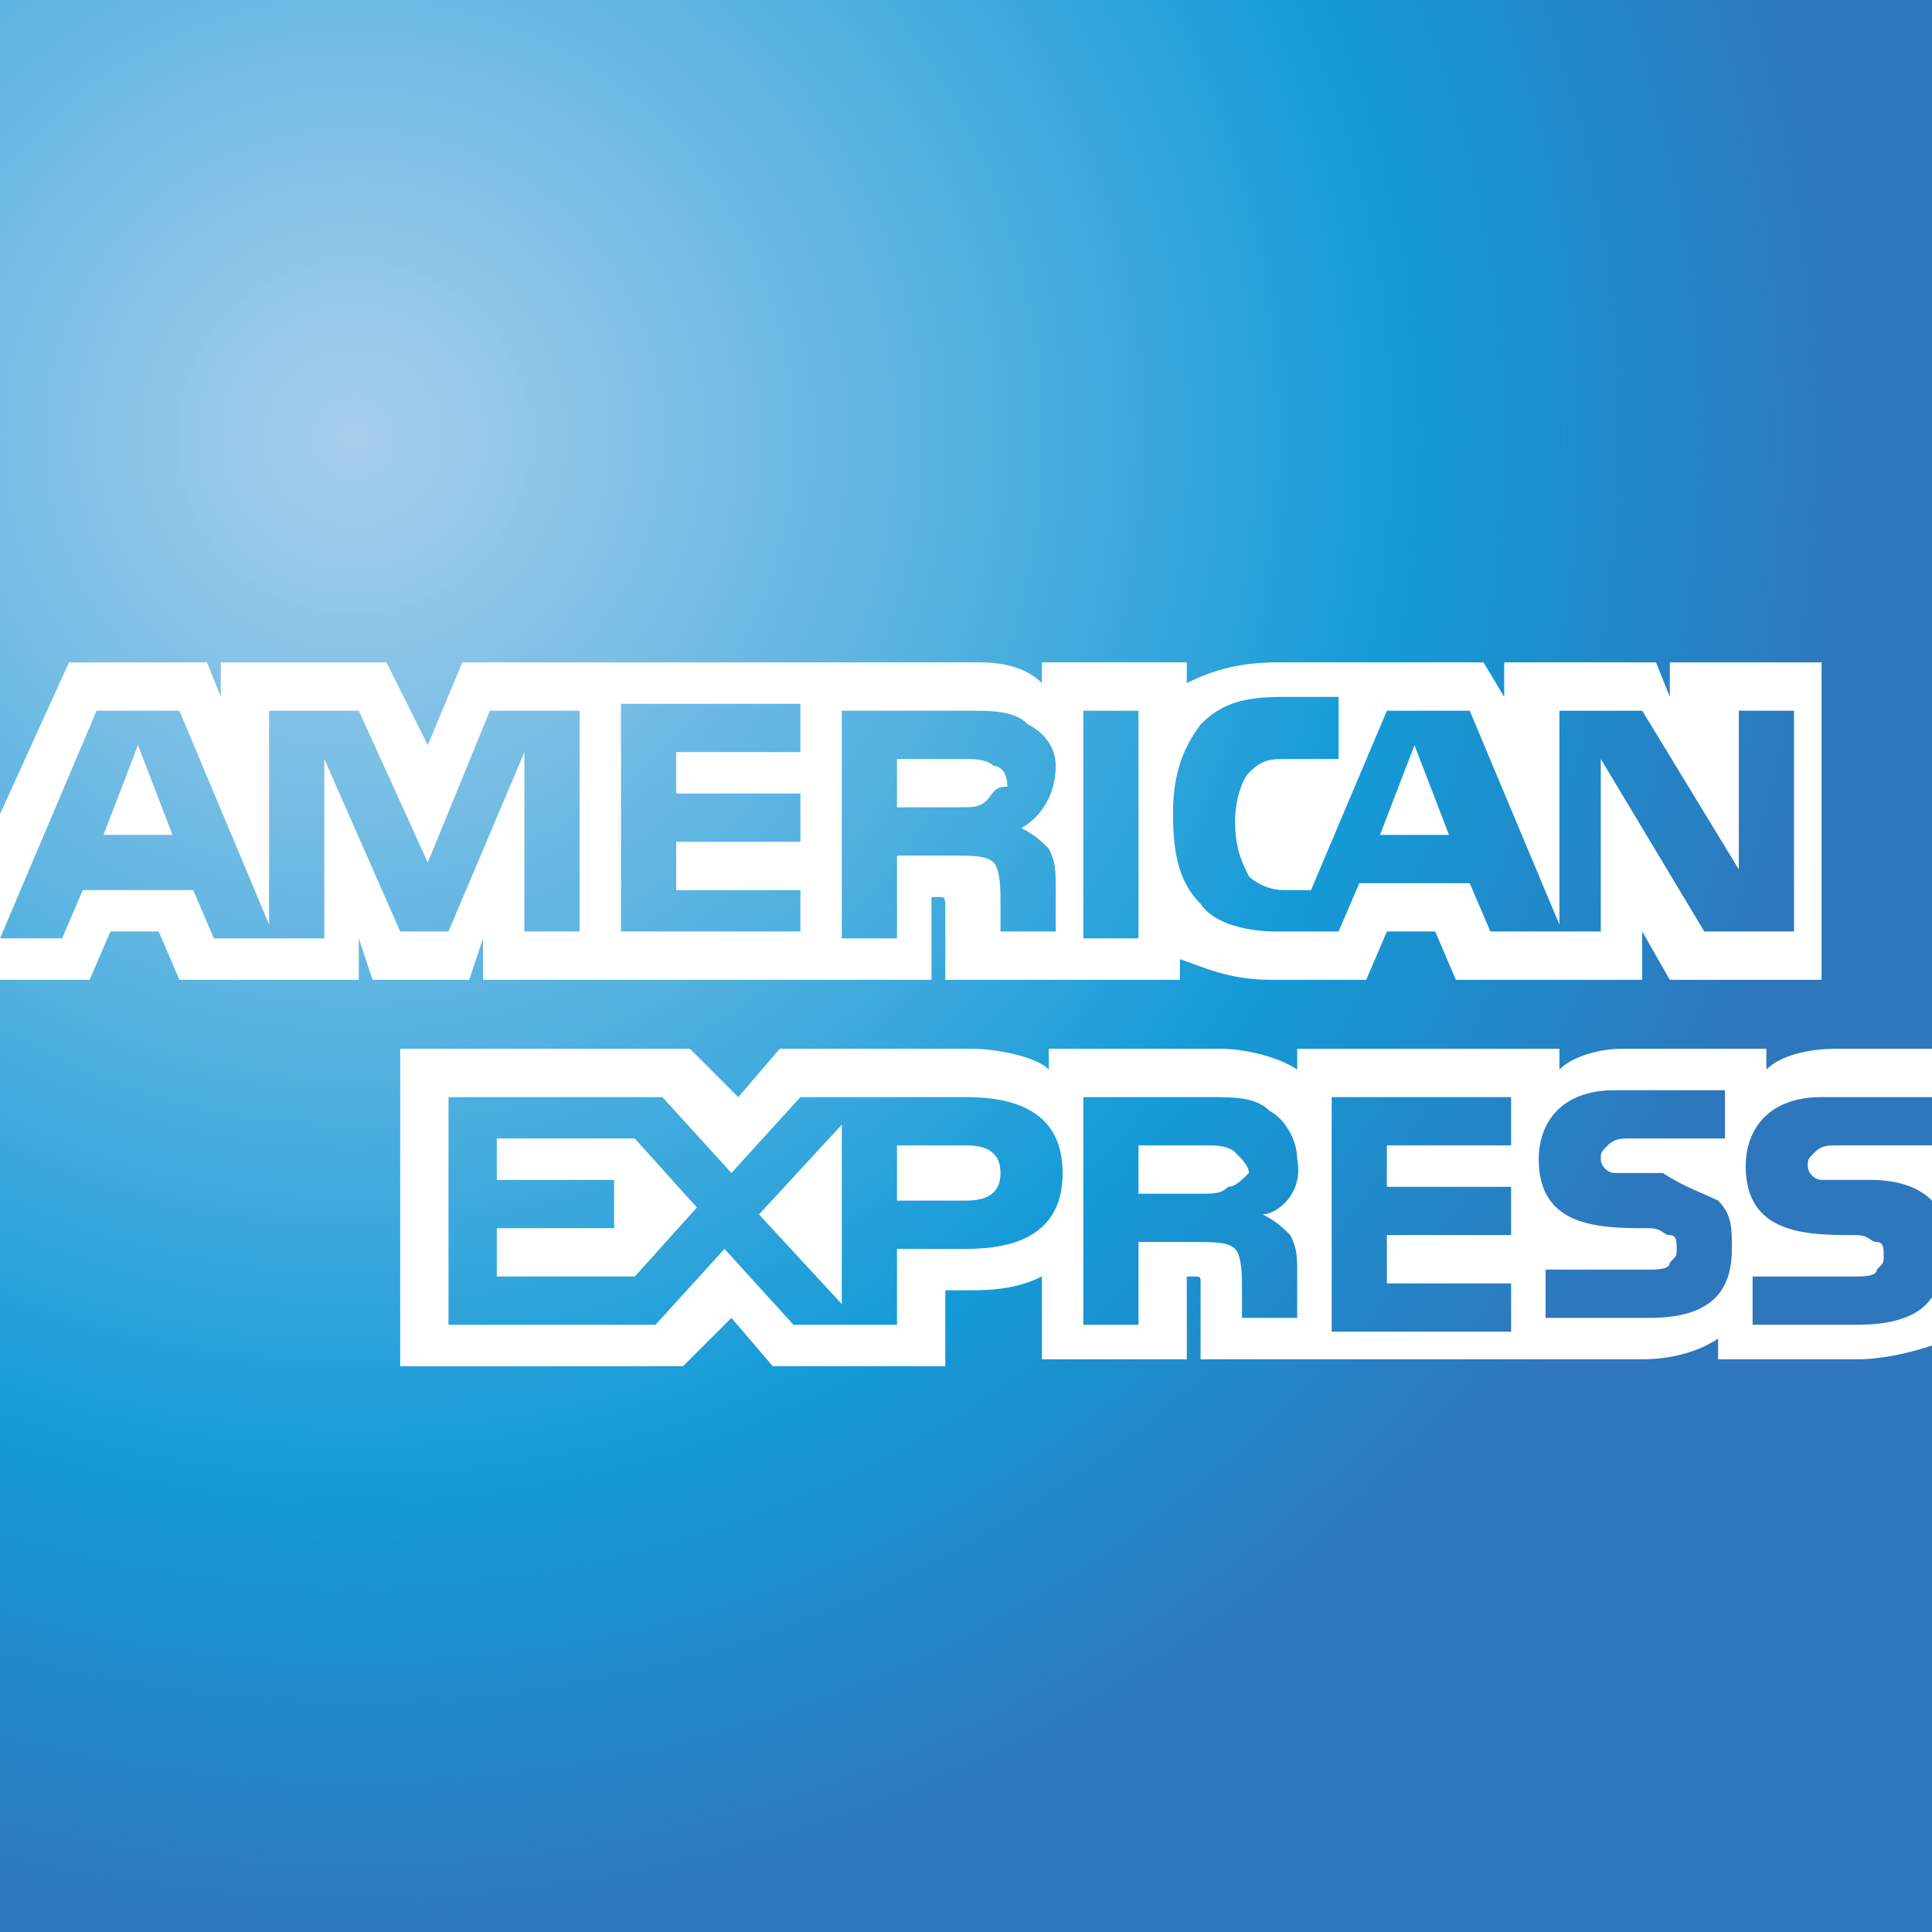 <svg xmlns="http://www.w3.org/2000/svg" version="1.1" viewBox="0 0 28 28">
    <path id="amercian-express-a" fill="#2E77BC" d="M0 0h28v28H0z"/>
    <radialGradient id="amercian-express" cx=".737" cy="-1.052" r=".793" gradientTransform="matrix(23.202 15.674 15.674 -23.201 4.345 -29.704)" gradientUnits="userSpaceOnUse">
        <stop offset="0" stop-color="#C8E7F9" stop-opacity=".895"/>
        <stop offset=".694" stop-color="#10A0DB"/>
        <stop offset="1" stop-color="#10A0DB" stop-opacity="0"/>
    </radialGradient>
    <path fill="url(#amercian-express)" fill-opacity=".87" d="M0 0h28v28H0z"/>
    <path fill="#FFF" d="M2.5 12.1L2 10.8l-.5 1.3h1zm11.8-.5c-.1.1-.2.1-.4.1H13V11h1c.1 0 .3 0 .4.1.1 0 .2.1.2.3-.2 0-.2.1-.3.2zm6.7.5l-.5-1.3-.5 1.3h1zM8.4 13.5h-.8v-2.6l-1.1 2.6h-.7L4.7 11v2.6H3.1l-.3-.7H1.2l-.3.7H0l1.4-3.3h1.2l1.3 3.1v-3.1h1.3l1 2.2.9-2.2h1.3v3.2zm3.2 0H9v-3.3h2.6v.7H9.8v.6h1.8v.7H9.8v.7h1.8v.6zm3.7-2.4c0 .5-.3.8-.5.9.2.1.3.2.4.3.1.2.1.3.1.6v.6h-.8v-.4c0-.2 0-.5-.1-.6-.1-.1-.3-.1-.6-.1H13v1.2h-.8v-3.3H14c.4 0 .7 0 .9.2.2.1.4.3.4.6zm.4-.8h.8v3.3h-.8v-3.3zm10.1 3.2h-1.1L23.2 11v2.5h-1.6l-.3-.7h-1.6l-.3.7h-.9c-.4 0-.9-.1-1.1-.4-.3-.3-.4-.7-.4-1.3 0-.5.1-.9.4-1.3.3-.3.6-.4 1.2-.4h.8v.9h-.7c-.3 0-.4 0-.6.2-.1.1-.2.4-.2.7 0 .4.1.6.2.8.1.1.3.2.5.2h.4l1.1-2.6h1.2l1.3 3.1v-3.1h1.2l1.4 2.3v-2.3h.8v3.2h-.2zM0 14.2h1.3l.3-.7h.7l.3.7h2.6v-.6l.2.6h1.4l.2-.6v.6h6.5V13h.1c.1 0 .1 0 .1.2v1h3.4v-.3c.3.1.7.3 1.3.3h1.4l.3-.7h.7l.3.7h2.7v-.7l.4.7h2.2V9.6h-2.2v.5l-.2-.5h-2.2v.5l-.3-.5h-3c-.5 0-.9.1-1.3.3v-.3h-2.1v.3c-.2-.2-.5-.3-.9-.3H6.7l-.5 1.2-.6-1.2H3.2v.5L3 9.6H1l-1 2.2v2.4zm28 2.4h-1.4c-.1 0-.2 0-.3.1-.1.1-.1.1-.1.2s.1.2.2.2h.7c.4 0 .7.1.9.3l.1.1v-.9zm0 2.2c-.2.3-.6.4-1.1.4h-1.5v-.7h1.5c.1 0 .3 0 .3-.1.1-.1.1-.1.1-.2s0-.2-.1-.2-.1-.1-.3-.1c-.7 0-1.6 0-1.6-1 0-.5.3-1 1.1-1H28v-.7h-1.4c-.4 0-.8.1-1 .3v-.3h-2.1c-.3 0-.7.1-.9.3v-.3h-3.8v.3c-.3-.2-.8-.3-1.1-.3h-2.5v.3c-.2-.2-.8-.3-1.1-.3h-2.8l-.6.7-.7-.7H5.8v4.6h4.1l.7-.7.6.7h2.5v-1.1h.3c.3 0 .7 0 1.1-.2v1.2h2.1v-1.2h.1c.1 0 .1 0 .1.1v1.1h6.4c.4 0 .8-.1 1.1-.3v.3h2c.4 0 .8-.1 1.1-.2v-.7zm-3.1-1.4c.2.2.2.4.2.7 0 .7-.4 1-1.2 1h-1.5v-.7h1.5c.1 0 .3 0 .3-.1.1-.1.1-.1.1-.2s0-.2-.1-.2-.1-.1-.3-.1c-.7 0-1.6 0-1.6-1 0-.5.3-1 1.1-1H25v.7h-1.4c-.1 0-.2 0-.3.1-.1.1-.1.1-.1.2s.1.2.2.2h.7c.3.2.6.3.8.4zm-7.1-.2c-.1.1-.2.1-.4.1h-.9v-.7h1c.1 0 .3 0 .4.1.1.1.2.2.2.3-.1.1-.2.2-.3.2zm.5.4c.2.1.3.2.4.3.1.2.1.3.1.6v.6H18v-.4c0-.2 0-.5-.1-.6-.1-.1-.3-.1-.6-.1h-.8v1.2h-.8v-3.3h1.8c.4 0 .7 0 .9.2.2.1.4.4.4.7.1.5-.3.8-.5.8zm1-1.7h2.6v.7h-1.8v.6h1.8v.7h-1.8v.7h1.8v.7h-2.6v-3.4zM14 17.4h-1v-.8h1c.3 0 .5.1.5.4 0 .3-.2.4-.5.4zm-1.8 1.5L11 17.6l1.2-1.3v2.6zm-3-.4h-2v-.7h1.7v-.7H7.2v-.6h2l.9 1-.9 1zm6.2-1.5c0 .9-.7 1.1-1.4 1.1h-1v1.1h-1.5l-1-1.1-1 1.1h-3v-3.3h3.1l1 1.1 1-1.1H14c.7 0 1.4.2 1.4 1.1z"/>
</svg>
